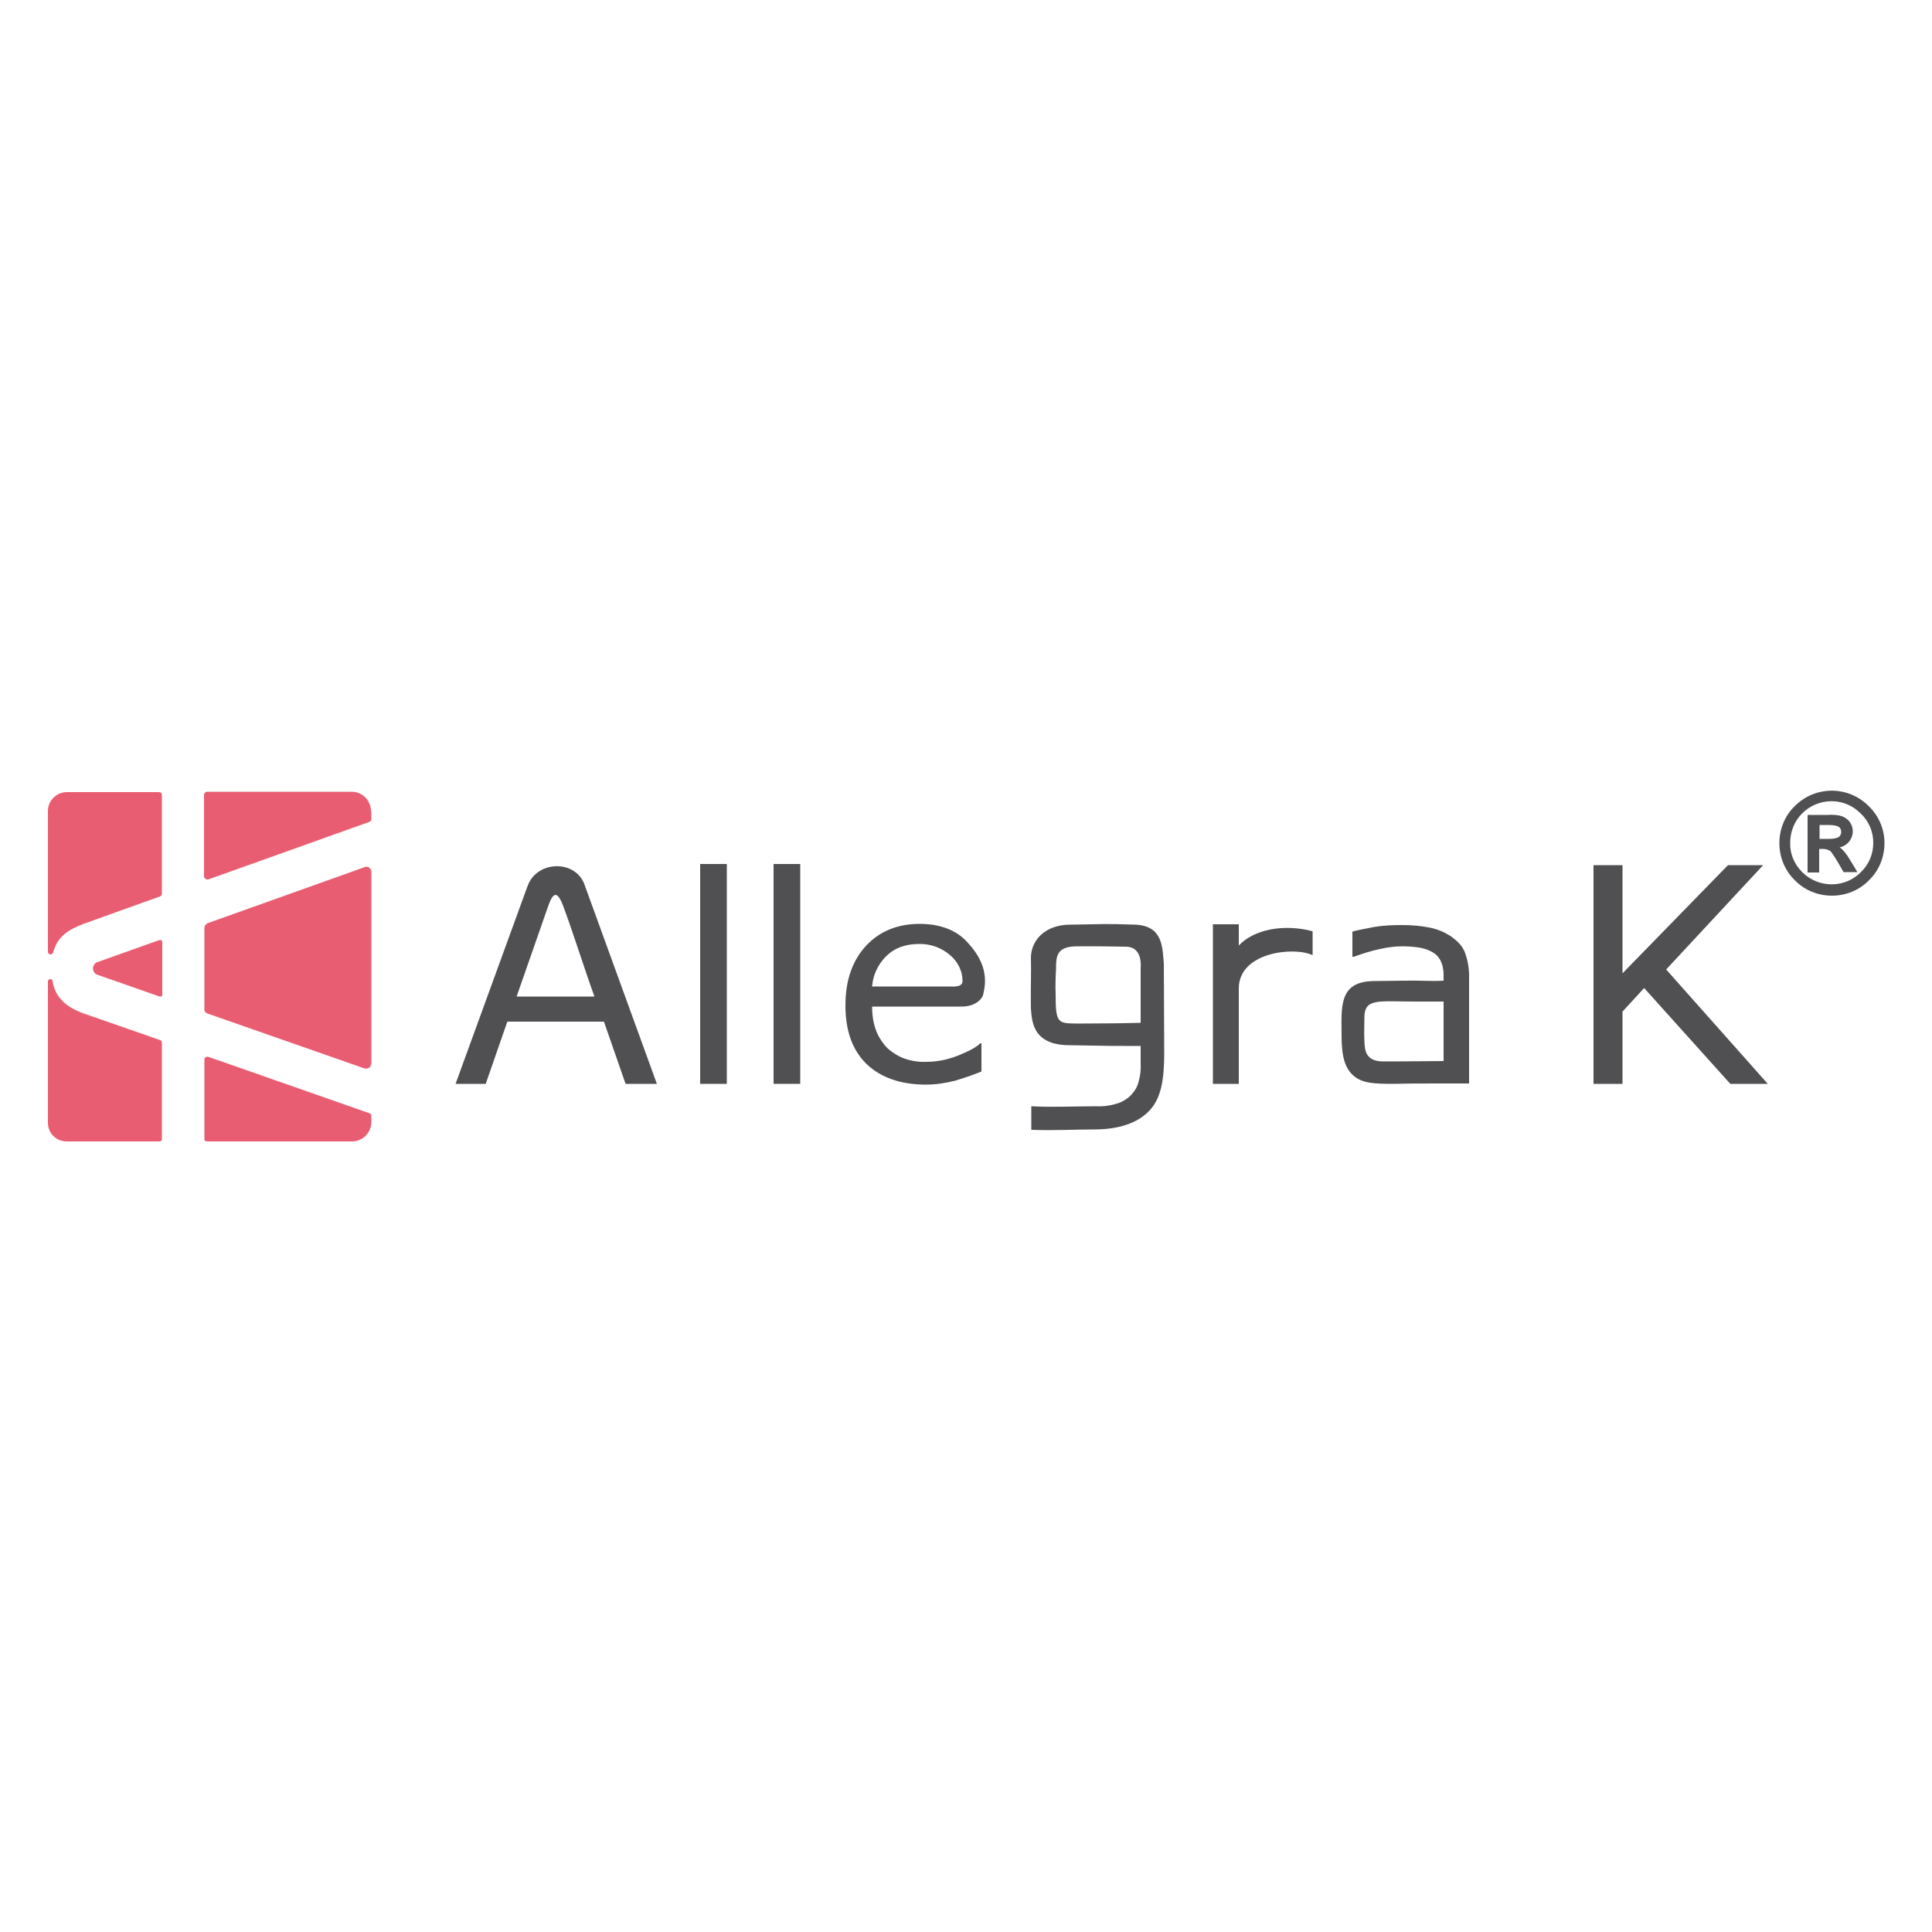 <?xml version="1.0" encoding="utf-8"?>
<!-- Generator: Adobe Illustrator 25.4.1, SVG Export Plug-In . SVG Version: 6.00 Build 0)  -->
<svg version="1.1" id="图层_1" xmlns="http://www.w3.org/2000/svg" xmlns:xlink="http://www.w3.org/1999/xlink" x="0px" y="0px"
	 viewBox="0 0 500 500" style="enable-background:new 0 0 500 500;" xml:space="preserve">
<style type="text/css">
	.st0{fill:none;}
	.st1{fill-rule:evenodd;clip-rule:evenodd;fill:#505052;}
	.st2{fill:#505052;}
	.st3{fill:#E95D72;}
	.st4{display:none;}
	.st5{display:inline;}
	.st6{display:inline;fill:#231815;}
	.st7{display:inline;fill:#FEBD17;}
	.st8{fill:#FEBD17;}
	.st9{display:inline;fill:#FFFFFF;stroke:#FEBD17;stroke-miterlimit:10;}
</style>
<rect class="st0" width="500" height="500"/>
<g id="图层_2_00000137121287632135879640000011405933428796011709_">
	<g id="图层_1-2">
		<path class="st1" d="M301.3,272.6c0,6.8-0.8,11.7-3.9,14.9c-3.1,3.2-7.9,4.8-14.3,4.8c-4.8,0-10.2,0.3-16.2,0.1v-6.1
			c5.6,0.3,11.2,0,16.8,0c1.9,0.1,3.9-0.2,5.7-0.8c1.4-0.5,2.6-1.3,3.5-2.3c0.9-1,1.5-2.1,1.8-3.4c0.4-1.4,0.6-2.9,0.5-4.4v-4.7
			c-8.3,0-6.6,0-18.4-0.2c-9.9,0-9.7-6.7-10-9.4c-0.1-3.5,0.1-10.5,0-13.2c0-4.5,3.6-8.6,10.2-8.6c8.4-0.1,8.4-0.3,16.8,0
			c7.3,0.3,7,6.1,7.4,10L301.3,272.6L301.3,272.6z M295.2,264.7v-14.3c0.1-1,0.2-5.3-3.7-5.4c-4.6-0.1-8.4-0.1-12.6-0.1
			c-5.5,0-5.6,2.5-5.6,6c-0.1,1.2-0.2,4.5-0.1,6.5c0,7.6,0.6,7.4,5.7,7.5C289.2,264.8,287.3,264.9,295.2,264.7L295.2,264.7z"/>
		<path class="st1" d="M170,280.5h-8.1l-5.6-16.1h-25l-5.6,16.1h-7.8l18.6-51.1c2.4-6.9,12.8-7,14.9-0.1L170,280.5L170,280.5z
			 M153.8,257.8c-2.6-7.2-5.5-16.5-8-23.2c-1.6-4.3-2.7-3.7-4,0.1l-8.1,23.2H153.8z"/>
		<rect x="181.2" y="223.6" class="st2" width="6.9" height="56.9"/>
		<rect x="200.2" y="223.6" class="st2" width="6.9" height="56.9"/>
		<path class="st1" d="M248.6,260.5h-22.9c0,2.2,0.3,4.3,1.1,6.4c0.7,1.7,1.7,3.2,3,4.5c1.3,1.1,2.7,2,4.4,2.6
			c1.8,0.6,3.7,0.9,5.6,0.8c2.8,0,5.5-0.6,8.1-1.6c2.7-1.1,4.7-2.1,5.8-3.2h0.3v7.3c-2.2,0.9-4.5,1.7-6.9,2.4c-2.4,0.6-4.9,1-7.4,1
			c-6.6,0-11.7-1.8-15.4-5.3c-3.7-3.6-5.5-8.6-5.5-15.2c0-6.5,1.8-11.6,5.3-15.4c3.5-3.8,8.2-5.7,13.9-5.7c5.3,0,9.5,1.6,12.3,4.7
			c2.9,3.1,5.7,7.4,4.2,13.3C254.5,258,252.9,260.6,248.6,260.5L248.6,260.5z M249.1,253.9c0-2.6-1.2-5-3.2-6.7
			c-2.2-1.9-5.1-3-8.1-2.9c-3.6,0-6.4,1.1-8.5,3.2c-2.1,2.1-3.4,4.9-3.6,7.8h19.9C246.6,255.3,249.1,255.6,249.1,253.9L249.1,253.9z
			"/>
		<path class="st1" d="M380.2,280.4h-6.6c-11.8,0-4.9,0-12.8,0.1c-5,0-8.2-0.1-10.5-2.1c-2.3-2-3.1-5.1-3.1-10.4
			c0-7.2-0.9-14,8.3-14.1l7.6-0.1c5.3-0.1,6.6,0.2,10.5,0v-1.4c0-1.3-0.2-2.6-0.8-3.8c-0.5-1-1.3-1.8-2.3-2.3
			c-1.1-0.6-2.2-0.9-3.4-1.1c-1.4-0.2-2.8-0.3-4.2-0.3c-2,0-3.9,0.3-5.8,0.7c-2.3,0.5-4.5,1.2-6.7,2h-0.4v-6.5
			c1.3-0.4,3.2-0.7,5.6-1.2c2.4-0.4,4.8-0.5,7.3-0.5c2.4,0,4.9,0.2,7.3,0.7c1.9,0.4,3.8,1.2,5.4,2.3c1.5,1.1,2.6,2.1,3.4,3.8
			c0.8,2,1.2,4.2,1.2,6.4V280.4z M373.6,274.6v-15.4h-7.2c-9.8,0-13.4-1-13.3,4.4c0,1.5-0.1,3.4,0,5.8c0.1,2.5,0.3,5.4,5.2,5.3
			C363.1,274.7,359.2,274.7,373.6,274.6z"/>
		<path class="st1" d="M339.7,247.2c-4.8-2.3-19.1-0.8-19.1,8.6v24.7h-6.7v-41.3h6.7v5.5c3.8-4.1,11.5-5.7,19.1-3.7V247.2z"/>
		<polygon class="st1" points="457.5,280.5 447.8,280.5 425.5,255.7 419.9,261.8 419.9,280.5 412.4,280.5 412.4,223.9 419.9,223.9 
			419.9,251.9 447.2,223.9 456.3,223.9 431.2,250.9 		"/>
		<path class="st2" d="M483.6,208.6c-5.3-5.3-13.8-5.3-19.1,0c0,0,0,0,0,0c-2.6,2.5-4,6-4,9.6c0,3.6,1.4,7.1,4,9.6
			c2.5,2.6,6,4,9.6,4c3.6,0,7.1-1.4,9.6-4c2.6-2.5,4-6,4-9.6C487.7,214.5,486.2,211.1,483.6,208.6z M484.8,218.1
			c0,2.9-1.1,5.6-3.2,7.6c-4.1,4.2-10.9,4.2-15.1,0.1c0,0-0.1-0.1-0.1-0.1c-2-2-3.2-4.7-3.1-7.6c0-2.9,1.1-5.6,3.1-7.6
			c4.2-4.2,11-4.2,15.1,0c0,0,0,0,0,0C483.7,212.5,484.8,215.3,484.8,218.1z"/>
		<path class="st2" d="M476.1,219.3c2-0.4,3.4-2.2,3.4-4.2c0-0.9-0.3-1.7-0.8-2.4c-0.5-0.7-1.3-1.2-2.1-1.5
			c-1.1-0.3-2.3-0.4-3.5-0.3h-5.3v14.9h3v-6.1h1c0.7,0,1.3,0.2,1.8,0.5c0.4,0.3,1.2,1.4,3.4,5.3l0.1,0.2h3.6l-2-3.3
			C477.8,220.9,476.9,219.8,476.1,219.3z M470.9,213.5h2.3c1.7,0,2.4,0.3,2.7,0.5c0.4,0.3,0.6,0.8,0.6,1.3c0,0.5-0.2,1-0.6,1.3
			c-0.5,0.3-1.3,0.5-2.5,0.5h-2.5L470.9,213.5z"/>
		<path class="st3" d="M25.2,249c-0.9,0.3-1.4,1.4-1,2.3c0.2,0.5,0.6,0.9,1.1,1l16,5.6c0.3,0.1,0.6-0.1,0.7-0.3c0-0.1,0-0.1,0-0.2
			v-13.6c0-0.3-0.3-0.6-0.6-0.5c-0.1,0-0.1,0-0.2,0L25.2,249z"/>
		<path class="st3" d="M53.6,295.4h37.5c2.7,0,5-2.2,5-5c0,0,0,0,0,0v-1.6c0-0.3-0.2-0.6-0.5-0.7l-41.7-14.6c-0.4-0.1-0.9,0.1-1,0.5
			c0,0.1,0,0.2,0,0.3v20.4C52.8,295.1,53.1,295.4,53.6,295.4z"/>
		<path class="st3" d="M96,209.9c0-2.7-2.2-5-5-5H53.6c-0.4,0-0.8,0.4-0.8,0.8v21.1c0,0.4,0.4,0.8,0.8,0.8c0.1,0,0.2,0,0.3,0
			l41.7-14.9c0.3-0.1,0.5-0.4,0.5-0.7V209.9z"/>
		<path class="st3" d="M53.7,262.3l40.6,14.2c0.7,0.2,1.4-0.1,1.7-0.8c0-0.1,0.1-0.3,0.1-0.4v-49.7c0-0.7-0.6-1.3-1.3-1.3
			c-0.1,0-0.3,0-0.4,0.1l-40.6,14.5c-0.5,0.2-0.9,0.7-0.9,1.2V261C52.8,261.6,53.1,262.1,53.7,262.3z"/>
		<path class="st3" d="M12.4,290.6c0,2.7,2.2,4.8,4.8,4.8h24.1c0.4,0,0.6-0.3,0.6-0.6c0,0,0,0,0,0v-25c0-0.3-0.2-0.5-0.4-0.6
			l-19.8-6.9c-4.4-1.6-7.4-4-8.1-8.4c0-0.3-0.3-0.5-0.6-0.5l0,0c-0.4,0-0.6,0.3-0.6,0.6V290.6z"/>
		<path class="st3" d="M21.6,239.1L21.6,239.1l19.8-7.1c0.3-0.1,0.5-0.4,0.5-0.7v-25.6c0-0.4-0.3-0.7-0.8-0.7H17.3
			c-2.7,0-4.9,2.2-4.9,4.9v36.4c0,0.4,0.3,0.7,0.7,0.7l0,0c0.3,0,0.6-0.2,0.7-0.6C14.8,242.5,17.6,240.6,21.6,239.1z"/>
	</g>
</g>
<g class="st4">
	<g class="st5">
		<path d="M126.4,290.6c-5.7,6.7-11.9,11.2-20.3,11.2c-13,0-18.8-8.4-18.8-24.1v-39l10.4-2.3v40c0,11.5,3.5,16.4,11.6,16.4
			c2.6,0,4.9-0.5,7.1-1.7c6-3.1,9.4-9.6,9.4-16.4v-36l10.4-2.3v65.3l-9.7,0.1"/>
		<path d="M160.4,293.9h-0.3l-0.2,7.9h-9.1v-82.7l10.4-2.3v17.9l-0.3,11c5.6-4.9,12.5-8.6,19.3-8.6c15.9,0,24.5,12.3,24.5,31.3
			c0,21-12.6,33.3-26.7,33.3C172.3,301.8,165.9,298.9,160.4,293.9z M193.9,268.7c0-13.6-4.6-22.7-16.2-22.7
			c-5.2,0-10.6,2.9-16.5,8.4v32.3c5.4,4.7,10.9,6.4,15,6.4C186.4,293,193.9,283.9,193.9,268.7z"/>
		<path d="M216.6,287.9v-68.8l10.4-2.3v71.8c0,3.2,1.4,4.5,2.9,4.5c0.6,0,1.2-0.1,2.4-0.3l5.4,8.2c-1.5,0.5-7.4,0.8-10.1,0.8
			C219.8,301.8,216.6,296.8,216.6,287.9z"/>
		<path d="M245.6,269.6c0-20,13.5-32.4,27.7-32.4c15.7,0,24.6,11.3,24.6,28.9c0,2.2-0.2,4.4-0.5,5.9h-41.5
			c0.7,13,8.7,21.5,20.5,21.5c5.9,0,8.5-1.9,13-4.9l5.1,7.4c-5.4,3.5-11,5.8-19.4,5.8C258.7,301.8,245.6,289.8,245.6,269.6z
			 M288.7,264.5c0-12.3-5.6-19-15.2-19c-8.7,0-16.4,6.9-17.7,19H288.7z"/>
		<path d="M352.8,293c-4.8,4.8-12.6,8.8-19.9,8.8c-15.4,0-25.4-11.7-25.4-32.2c0-20,12.6-32.4,26.6-32.4c7.2,0,11.9,2.7,17.3,7.1
			l-0.4-10.6v-14.6l10.4-2.3v84.9h-8.7 M351,284.6v-32.3c-5.3-4.7-10-6.4-15-6.4c-9.8,0-17.7,9.5-17.7,23.5
			c0,14.8,6.1,23.6,16.9,23.6C340.9,293,345.9,290.3,351,284.6z"/>
		<path d="M371.1,269.6c0-20.5,13.4-32.4,28.5-32.4c15.1,0,28.5,11.8,28.5,32.4c0,20.4-13.4,32.2-28.5,32.2
			C384.6,301.8,371.1,290,371.1,269.6z M417.4,269.6c0-14.1-7.2-23.7-17.8-23.7c-10.6,0-17.8,9.6-17.8,23.7
			c0,14.1,7.2,23.6,17.8,23.6C410.2,293.1,417.4,283.7,417.4,269.6z"/>
		<path d="M447.7,247.6c4.1-7.8,12.2-10.4,20.7-10.4c13,0,18.8,8.4,18.8,24.1v13.9v26.6h-10.5l0.1-39.2c0-11.5-3.5-16.4-11.6-16.4
			c-6.3,0-10.7,3.2-16.8,9.5l-0.2,46.1h-10.3V241l9.8-3.5"/>
	</g>
	<polygon class="st6" points="280.6,227.4 267.2,232.1 262.1,226.7 278.3,220.9 	"/>
	<path class="st5" d="M15.1,203.9v99.6l0,0l24.6-0.5c6.7,0,12.5-1,17.4-3c6.6-2.7,12-6.8,16.1-12.4c4.2-5.6,6.3-12,6.3-19.3
		c0-3.7-0.6-7.1-1.7-10.1c-1.2-3-2.9-5.6-5.1-7.7c-2.3-2.1-5.1-3.7-8.4-4.8c-3.4-1.1-7.8-1.9-13.2-2.4c4.1-1.1,7.4-2.3,10-3.6
		c2.5-1.3,4.9-3,6.9-5.1c2.1-2.1,3.7-4.6,5-7.5c1.2-2.9,1.9-5.9,1.9-9.2c0-4.1-1-7.8-3.1-11.2c-2.1-3.3-5-5.7-8.6-7.2
		c-3.7-1.5-8.9-2.2-15.7-2.2l-34.4-0.9 M51.5,205.2c3.8,1.2,6.6,3.1,8.5,5.6c1.9,2.5,2.8,5.6,2.8,9.3c0,3.7-1,7-3,9.9
		c-2,2.9-4.9,5-8.7,6.5c-3.8,1.4-8.7,2.1-14.8,2.1c-3.5,0-6.8-0.3-9.9-0.8v-34.2c2.5-0.1,4.7-0.2,6.4-0.2
		C42.2,203.3,45.3,203.1,51.5,205.2z M64.2,283.1c-2.2,3.7-5.3,6.5-9.3,8.3c-4,1.8-9.4,2.7-16,2.7c-3.4,0-8.6-0.9-12.4-1.7v-43.7
		c3.1,0,6.9,0.1,8.6,0.1c9.3,0,16,0.8,20.1,2.3c4.1,1.6,7.1,4,9.2,7.2c2,3.2,3.1,7.2,3.1,12C67.5,275.1,66.4,279.4,64.2,283.1z"/>
</g>
<g id="图层_2" class="st4">
	<path class="st7" d="M135.7,273.9l0.1-48.9l10.2-3.4v10.7c0,6,4.9,10.9,10.9,10.9h0c4.8,0,8.7-3.9,8.7-8.7l0-7.7l10.2-5.2v52.3
		h-10.2v-7.6c0-7.8-6.3-14.1-14.1-14.1H146v21.7H135.7z"/>
	<path class="st7" d="M197.2,274.9c-3,0-5.7-0.7-8.1-2.2c-2.4-1.5-4.4-3.5-5.8-6.2c-1.4-2.6-2.1-5.6-2.1-8.9c0-3.3,0.7-6.2,2.1-8.8
		c1.4-2.6,3.3-4.6,5.7-6.2c2.4-1.5,5.2-2.3,8.3-2.3c2.3,0,4.5,0.4,6.5,1.3c2,0.9,3.6,2.1,4.9,3.7v-4h9.7v32.5h-9.7v-4.3
		c-1.5,1.7-3.2,3-5.1,3.9C201.5,274.5,199.4,274.9,197.2,274.9z M199.9,266.7c1.7,0,3.2-0.4,4.5-1.2c1.3-0.8,2.3-1.8,3.1-3.2
		c0.7-1.4,1.1-2.9,1.1-4.6c0-1.8-0.4-3.3-1.1-4.6c-0.8-1.3-1.8-2.4-3.1-3.2c-1.3-0.8-2.8-1.2-4.5-1.2c-1.7,0-3.2,0.4-4.5,1.2
		c-1.3,0.8-2.3,1.8-3.1,3.2c-0.8,1.4-1.1,2.9-1.1,4.6c0,1.7,0.4,3.3,1.1,4.6c0.8,1.4,1.8,2.4,3.1,3.2
		C196.7,266.3,198.2,266.7,199.9,266.7z"/>
	<path class="st7" d="M224.6,273.9v-32.5l9.7-0.3v4.9c1.2-1.8,2.7-3.2,4.4-4.2c1.7-1,3.6-1.5,5.6-1.5c1.1,0,2.3,0.2,3.6,0.5
		c1.2,0.3,2.3,0.8,3.1,1.3l-4.1,8.2c-0.7-0.5-1.6-0.9-2.5-1.2c-1-0.3-1.9-0.4-2.7-0.4c-1.3,0-2.5,0.3-3.6,1
		c-1.1,0.7-2.1,1.5-2.8,2.6c-0.7,1-1,2.2-1,3.4v18.1H224.6z"/>
	<path class="st7" d="M259.4,273.9v-25.1H255v-7.4h4.3v-8.1c0-3,0.5-5.7,1.4-7.9c1-2.3,2.3-4,4.1-5.2c1.8-1.2,3.9-1.8,6.4-1.8
		c1.6,0,3.1,0.2,4.6,0.7c1.5,0.5,2.8,1.1,3.8,2l-3.4,6.8c-1-0.6-2.1-0.9-3.4-0.9c-1.1,0-1.9,0.3-2.5,0.8c-0.6,0.6-0.9,1.3-1.1,2.3
		c-0.2,1-0.3,2.1-0.3,3.4v7.8h7.7v7.4h-7.7v25.1H259.4z"/>
	<path class="st7" d="M290.5,234.8c-1.1,0-2-0.3-2.9-0.8c-0.9-0.5-1.6-1.2-2.1-2.1c-0.5-0.9-0.8-1.9-0.8-2.9c0-1.1,0.3-2,0.8-2.9
		c0.5-0.9,1.2-1.6,2.1-2.1c0.9-0.5,1.8-0.8,2.9-0.8c1.1,0,2,0.3,2.9,0.8c0.9,0.5,1.6,1.2,2.1,2.1c0.5,0.9,0.8,1.8,0.8,2.9
		c0,1.1-0.3,2-0.8,2.9c-0.5,0.9-1.2,1.6-2.1,2.1C292.5,234.5,291.6,234.8,290.5,234.8z M285.6,274v-32.5h9.7V274H285.6z"/>
	<path class="st7" d="M303.8,273.9v-32.5l9.7-2.5v6.2c1.2-1.4,2.8-2.5,4.7-3.4c1.9-0.8,3.9-1.3,6.2-1.3c2.5,0,4.7,0.5,6.6,1.6
		c1.9,1.1,3.4,2.6,4.5,4.5s1.6,4.2,1.6,6.8v20.6h-9.7v-18.5c0-2.3-0.6-4.1-1.8-5.4c-1.2-1.3-2.9-2-5-2c-1.4,0-2.7,0.3-3.7,0.9
		c-1,0.6-1.9,1.4-2.4,2.4c-0.6,1-0.8,2.1-0.8,3.4v19.2H303.8z"/>
	<path class="st7" d="M361,291.4c-4.4,0-8.1-0.8-11-2.4c-3-1.6-5.2-3.9-6.5-7.1l7.9-3.9c0.9,1.5,2.2,2.7,3.9,3.6
		c1.7,0.9,3.6,1.3,5.6,1.3c1.8,0,3.5-0.4,4.9-1.1c1.4-0.7,2.5-1.8,3.3-3.1c0.8-1.3,1.2-2.9,1.2-4.6v-4.6c-1.4,1.7-3.1,3-5.1,3.9
		s-4.1,1.4-6.3,1.4c-2.9,0-5.6-0.7-8-2.2c-2.4-1.5-4.4-3.5-5.8-6.1c-1.4-2.6-2.2-5.6-2.2-8.9c0-3.3,0.7-6.2,2.1-8.8
		c1.4-2.6,3.3-4.6,5.8-6.2c2.4-1.5,5.2-2.3,8.4-2.3c2.3,0,4.4,0.4,6.3,1.3c1.9,0.9,3.6,2.1,4.9,3.7v-4h9.7v33.4c0,3.2-0.7,6-2.1,8.5
		c-1.4,2.5-3.5,4.5-6.3,5.9C368.8,290.7,365.3,291.4,361,291.4z M361.7,266.7c1.7,0,3.2-0.4,4.6-1.2c1.3-0.8,2.4-1.8,3.1-3.2
		c0.7-1.3,1.1-2.9,1.1-4.6c0-1.8-0.4-3.3-1.1-4.7c-0.8-1.4-1.8-2.4-3.1-3.2c-1.3-0.8-2.8-1.2-4.5-1.2c-1.7,0-3.2,0.4-4.5,1.2
		c-1.3,0.8-2.3,1.9-3.1,3.2c-0.8,1.4-1.1,2.9-1.1,4.6c0,1.7,0.4,3.2,1.1,4.6c0.7,1.3,1.8,2.4,3.1,3.2
		C358.6,266.3,360.1,266.7,361.7,266.7z"/>
	<path class="st7" d="M398.6,274.9c-3.2,0-5.8-1-7.6-3.1c-1.8-2.1-2.7-4.9-2.7-8.6v-14.4H384v-7.4h4.3v-12.2l9.7-1.3v13.5h7.1v7.4
		h-7.1v13.7c0,1.2,0.2,2.2,0.7,2.8c0.5,0.6,1.2,1,2.1,1c1,0,2-0.3,2.9-1l2.4,7.8c-1.1,0.6-2.3,1.1-3.7,1.4
		C401.3,274.8,399.9,274.9,398.6,274.9z"/>
	<path class="st7" d="M428.4,274.9c-3.6,0-6.8-0.7-9.7-2.2c-2.9-1.5-5.2-3.5-6.9-6.1c-1.7-2.6-2.5-5.6-2.5-9c0-3.4,0.8-6.4,2.5-9
		c1.7-2.6,4-4.6,6.9-6.1c2.9-1.5,6.1-2.2,9.7-2.2c3.6,0,6.8,0.7,9.7,2.2c2.9,1.5,5.2,3.5,6.8,6.1c1.7,2.6,2.5,5.6,2.5,9
		c0,3.4-0.8,6.4-2.5,9c-1.7,2.6-4,4.6-6.8,6.1C435.2,274.2,432,274.9,428.4,274.9z M429.7,266.6c1.6,0,3.2-0.4,4.5-1.1
		c1.4-0.8,2.4-1.8,3.2-3.2c0.8-1.3,1.2-2.9,1.2-4.6c0-1.8-0.4-3.3-1.2-4.6c-0.8-1.3-1.9-2.4-3.2-3.2c-1.4-0.8-2.9-1.1-4.5-1.1
		c-1.7,0-3.2,0.4-4.5,1.1c-1.3,0.8-2.4,1.8-3.2,3.2c-0.8,1.3-1.2,2.9-1.2,4.6c0,1.8,0.4,3.3,1.2,4.6c0.8,1.3,1.8,2.4,3.2,3.2
		C426.5,266.2,428,266.6,429.7,266.6z"/>
	<g class="st5">
		<circle class="st8" cx="64.6" cy="250.3" r="48.2"/>
		<path class="st8" d="M64.6,202.7c26.3,0,47.7,21.4,47.7,47.7S90.9,298,64.6,298s-47.7-21.4-47.7-47.7S38.3,202.7,64.6,202.7
			 M64.6,201.7c-26.9,0-48.7,21.8-48.7,48.7S37.7,299,64.6,299c26.9,0,48.7-21.8,48.7-48.7S91.5,201.7,64.6,201.7L64.6,201.7z"/>
	</g>
	<path class="st9" d="M41.1,280.3l0.1-56l11.7-3.9v12c0,7,5.7,12.7,12.7,12.7h0c5.3,0,9.7-4.3,9.7-9.7l0-8l11.7-7.1v59.9H75.3v-9
		c0-8.8-7.1-15.8-15.8-15.8h-6.6v24.9H41.1z"/>
	<path class="st7" d="M484.2,273.9h-9.7v-18.5c0-2.3-0.6-4.1-1.8-5.4c-1.2-1.3-2.9-2-5-2c-1.4,0-2.7,0.3-3.7,0.9
		c-1,0.6-1.9,1.4-2.4,2.4c-0.6,1-0.8,2.1-0.8,3.4v19.2h-9.7v-32.5l9.7-2.5v6.2c1.2-1.4,2.8-2.5,4.7-3.4c1.9-0.8,3.9-1.3,6.2-1.3
		c2.5,0,4.7,0.5,6.6,1.6c1.9,1.1,3.4,2.6,4.5,4.5"/>
</g>
</svg>
